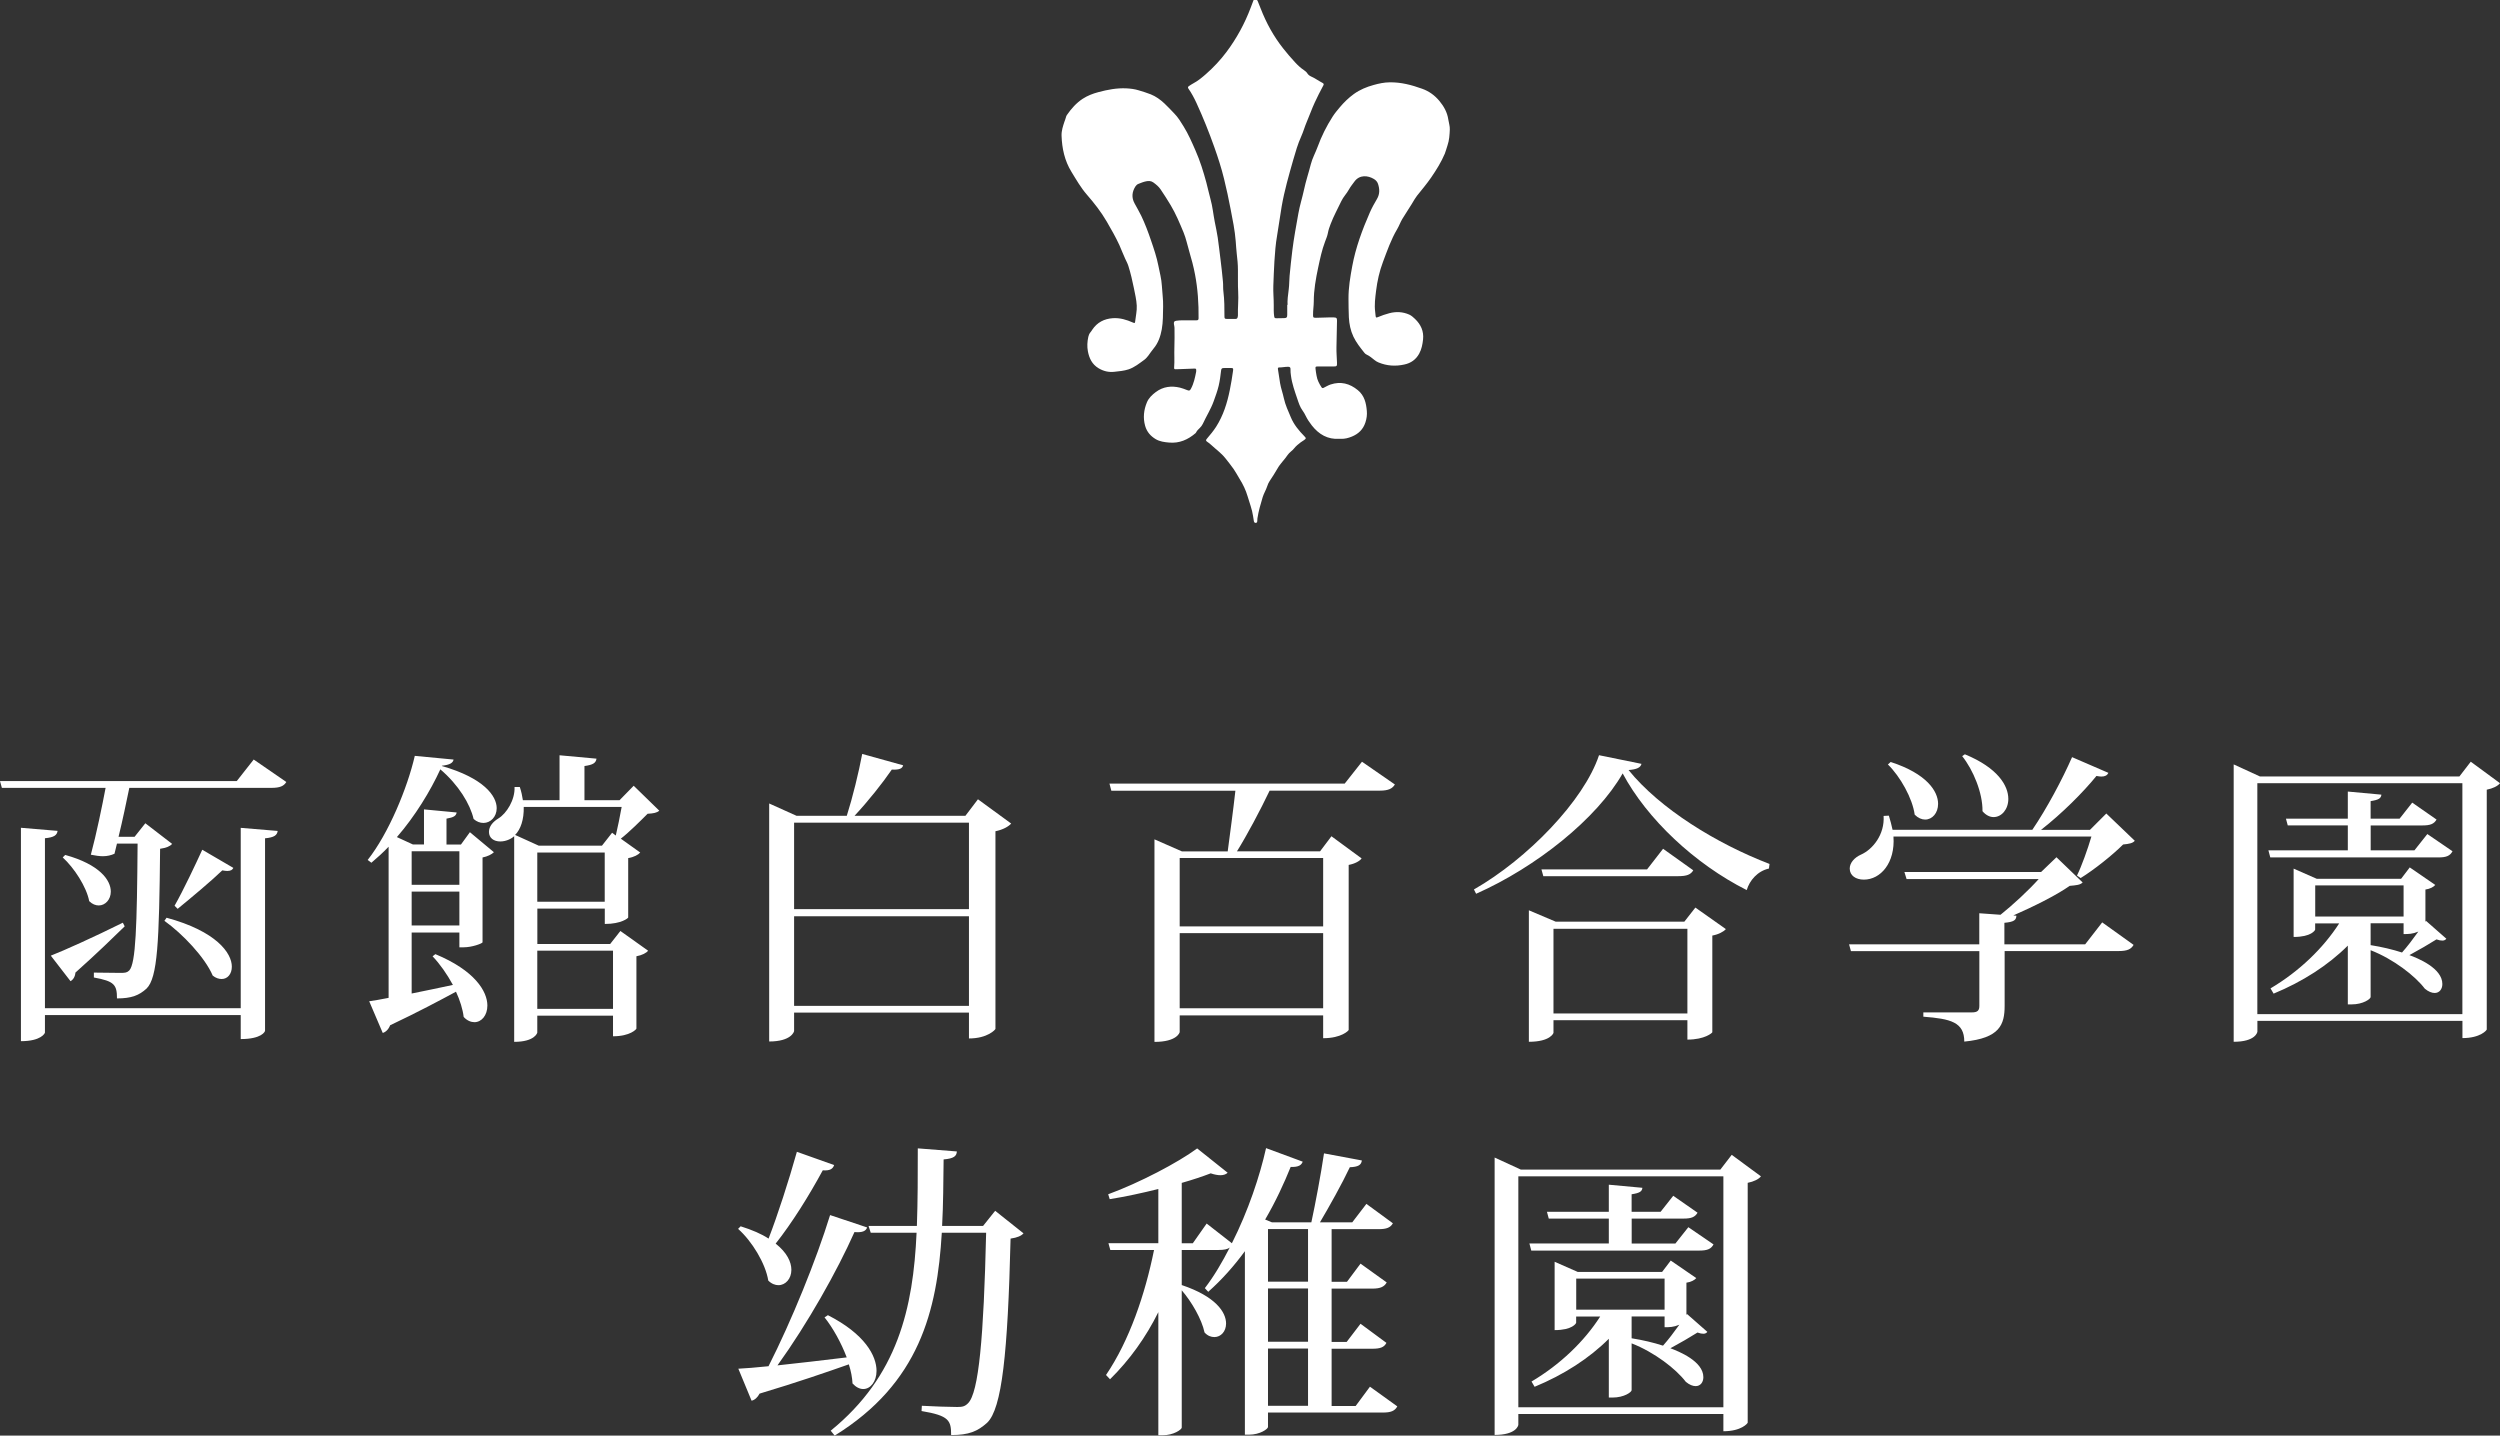 <?xml version="1.0" encoding="UTF-8"?>
<svg id="_レイヤー_2" data-name="レイヤー 2" xmlns="http://www.w3.org/2000/svg" viewBox="0 0 413.33 237.35">
  <rect x="0" y="0" width="413.33" height="237.35" fill="#333333" stroke="none"/>
  <defs>
    <style>
      .cls-1 {
        fill: #fff;
      }
    </style>
  </defs>
  <g id="_レイヤー_1-2" data-name="レイヤー 1">
    <path class="cls-1" d="m212.88,50.44c-.06-.74.07-1.68.19-2.62.1-.72.07-1.47.14-2.2.13-1.4.28-2.79.45-4.18.25-2.06.64-4.1,1-6.14.23-1.32.65-2.6.93-3.91.3-1.43.77-2.81,1.13-4.23.25-1,.77-1.91,1.12-2.87.64-1.76,1.47-3.42,2.48-5,.35-.55.77-1.05,1.19-1.55.69-.82,1.45-1.56,2.33-2.2,1-.72,2.1-1.17,3.26-1.49.86-.24,1.74-.43,2.65-.44,1.87-.03,3.62.43,5.37,1.06,1.16.41,2.1,1.11,2.86,2.02.73.88,1.3,1.88,1.47,3.06.08.56.28,1.11.25,1.68-.04.88-.09,1.76-.38,2.6-.16.45-.26.92-.44,1.36-.6,1.42-1.41,2.71-2.28,3.98-.72,1.04-1.54,2.01-2.33,3-.14.18-.27.37-.39.57-.64,1.12-1.38,2.16-2.04,3.27-.32.54-.52,1.13-.84,1.67-1.02,1.72-1.66,3.59-2.36,5.45-.58,1.54-.93,3.13-1.13,4.75-.14,1.14-.3,2.3-.15,3.46.03.22.04.44.07.66.04.32.08.35.38.23.62-.26,1.25-.48,1.9-.65,1.12-.29,2.21-.24,3.28.23.38.17.67.45.96.72.96.92,1.47,2.02,1.33,3.38-.09.82-.24,1.63-.65,2.37-.54.98-1.37,1.55-2.43,1.78-1.46.33-2.9.24-4.29-.34-.23-.1-.45-.22-.64-.38-.42-.34-.83-.69-1.33-.92-.14-.06-.27-.17-.36-.29-.67-.85-1.35-1.68-1.82-2.68-.48-1.02-.69-2.09-.75-3.19-.05-1.01-.05-2.02-.06-3.03-.02-1.84.29-3.63.62-5.43.57-3.08,1.65-5.99,2.9-8.85.34-.78.76-1.53,1.19-2.26.48-.81.45-1.64.17-2.49-.12-.36-.37-.63-.7-.82-.96-.57-2.34-.74-3.2.44-.31.43-.65.84-.91,1.31-.36.67-.92,1.21-1.25,1.91-.59,1.26-1.28,2.48-1.77,3.79-.18.48-.36.95-.45,1.47-.09.49-.29.97-.47,1.44-.53,1.39-.83,2.84-1.14,4.28-.39,1.85-.73,3.71-.73,5.61,0,.74-.13,1.48-.12,2.23,0,.43.03.47.46.48.99,0,1.98-.09,2.97-.06.43.01.54.11.53.54-.03,1.46-.05,2.91-.09,4.37-.02.86.06,1.72.09,2.58.02.57-.03.62-.62.62-.86,0-1.73,0-2.59,0-.34,0-.37.04-.34.39.03.39.11.76.17,1.14.11.71.44,1.32.82,1.91.12.19.26.14.4.06.36-.18.71-.39,1.09-.52,1.69-.56,3.17-.17,4.52.94,1.09.9,1.37,2.13,1.48,3.43.06.65-.03,1.29-.24,1.92-.38,1.14-1.14,1.87-2.23,2.32-.59.24-1.18.4-1.82.37-.08,0-.17,0-.25,0-1.94.13-3.4-.74-4.56-2.22-.39-.5-.74-1.02-1.02-1.6-.14-.29-.3-.57-.49-.83-.44-.6-.66-1.29-.89-1.98-.42-1.24-.87-2.48-1.04-3.79-.05-.37-.1-.75-.08-1.12.01-.26-.11-.36-.36-.37-.52-.01-1.02.12-1.54.11-.22,0-.19.19-.17.33.11.76.23,1.52.35,2.28.14.84.45,1.65.62,2.48.24,1.11.72,2.11,1.15,3.14.51,1.23,1.34,2.22,2.26,3.16.29.3.29.36-.05.61-.19.13-.39.24-.57.38-.38.3-.76.58-1.07.98-.31.41-.8.67-1.09,1.11-.52.79-1.23,1.43-1.69,2.26-.39.71-.86,1.39-1.3,2.07-.17.27-.31.56-.4.87-.2.61-.55,1.16-.74,1.78-.35,1.16-.69,2.32-.87,3.52-.02.13-.01.26-.02.38-.01.16-.02.33-.23.35-.22.02-.31-.12-.34-.31-.05-.27-.09-.54-.13-.82-.16-1.13-.59-2.18-.9-3.26-.3-1.03-.76-1.98-1.33-2.89-.33-.54-.62-1.1-.98-1.62-.43-.62-.91-1.2-1.37-1.79-.67-.85-1.56-1.47-2.34-2.2-.2-.19-.42-.36-.65-.51-.25-.17-.27-.28-.07-.51.54-.63,1.08-1.28,1.53-1.98,1.18-1.85,1.83-3.91,2.26-6.05.22-1.06.39-2.13.54-3.2.06-.41.01-.47-.4-.47-.39,0-.77.02-1.16.01-.26,0-.38.11-.41.37-.1.87-.21,1.73-.41,2.58-.21.87-.52,1.7-.82,2.54-.47,1.31-1.22,2.48-1.8,3.74-.12.26-.3.48-.5.68-.23.22-.47.44-.61.74-.02.04-.05.08-.08.11-1.26,1.08-2.68,1.72-4.39,1.56-.76-.07-1.52-.16-2.2-.56-.85-.51-1.46-1.19-1.75-2.19-.38-1.35-.23-2.64.29-3.9.3-.72.87-1.25,1.48-1.71,1.2-.89,2.55-1.06,3.98-.72.4.1.79.25,1.17.4.38.15.47.12.66-.24.47-.87.66-1.83.85-2.78.02-.08,0-.17.01-.25.02-.2-.06-.29-.27-.28-.8.03-1.59.06-2.39.09-.26,0-.51.01-.77.02-.15,0-.23-.06-.22-.21,0-.03,0-.06,0-.08.09-1.08,0-2.16.04-3.24.05-1.11.02-2.22.02-3.33,0-.19-.06-.38-.09-.57-.06-.38.04-.54.41-.59.35-.05.71-.07,1.07-.07.75-.01,1.51-.01,2.26,0,.23,0,.32-.08.33-.32.03-2.45-.13-4.88-.59-7.28-.24-1.28-.58-2.54-.95-3.79-.31-1.04-.52-2.11-.93-3.11-.64-1.54-1.28-3.09-2.14-4.53-.53-.89-1.09-1.76-1.67-2.62-.31-.46-.74-.81-1.19-1.14-.37-.27-.79-.28-1.21-.19-.44.09-.86.26-1.28.43-.21.08-.36.24-.49.43-.56.9-.65,1.82-.14,2.77.37.69.77,1.36,1.11,2.06.63,1.31,1.14,2.68,1.61,4.06.48,1.39.95,2.79,1.23,4.22.21,1.08.51,2.16.57,3.27.06,1.15.24,2.3.21,3.46-.03,1.25,0,2.52-.22,3.76-.21,1.15-.58,2.27-1.37,3.2-.31.36-.56.77-.85,1.15-.2.25-.4.5-.66.69-.83.6-1.63,1.26-2.62,1.59-.76.25-1.54.31-2.33.4-.95.11-1.82-.1-2.63-.59-1.06-.64-1.54-1.63-1.76-2.8-.15-.8-.1-1.59.07-2.38.06-.27.16-.52.34-.74.12-.14.22-.29.32-.45.81-1.21,1.97-1.8,3.39-1.9,1.18-.08,2.27.25,3.33.72.29.13.34.12.37-.2.09-.86.31-1.72.26-2.6-.05-.98-.28-1.92-.47-2.88-.25-1.23-.53-2.46-.91-3.66-.13-.42-.34-.81-.53-1.21-.35-.73-.61-1.49-.95-2.23-.62-1.35-1.36-2.64-2.11-3.93-.93-1.6-2.07-3.05-3.28-4.44-1-1.15-1.75-2.47-2.54-3.76-1.13-1.83-1.57-3.87-1.64-5.98-.03-.81.23-1.59.49-2.36.08-.23.17-.44.23-.68.03-.13.08-.27.16-.38.72-1.04,1.55-1.99,2.62-2.69.79-.51,1.66-.85,2.57-1.09,1.53-.41,3.07-.71,4.67-.63.69.04,1.37.12,2.03.33.67.21,1.34.4,1.98.66.84.34,1.56.86,2.23,1.48.58.54,1.11,1.12,1.66,1.69.62.63,1.08,1.39,1.54,2.14.78,1.26,1.37,2.62,1.96,3.97.76,1.72,1.31,3.5,1.8,5.31.24.9.43,1.82.68,2.72.35,1.24.46,2.52.71,3.78.17.86.36,1.72.49,2.59.18,1.18.29,2.36.45,3.54.16,1.24.29,2.48.41,3.72.06.57,0,1.14.08,1.7.17,1.35.17,2.71.17,4.07,0,.36.06.42.42.42.48,0,.95,0,1.43,0,.21,0,.31-.13.34-.32.01-.09.05-.18.04-.27-.04-1.29.12-2.58.04-3.88-.07-1.2-.02-2.4-.04-3.61,0-.92-.09-1.83-.2-2.74-.08-.68-.11-1.37-.17-2.06-.14-1.78-.5-3.52-.84-5.27-.32-1.69-.68-3.36-1.09-5.03-.43-1.76-.99-3.49-1.6-5.21-.88-2.48-1.86-4.93-2.96-7.32-.38-.82-.81-1.63-1.33-2.37-.13-.19-.07-.31.08-.41.24-.16.47-.32.72-.45.78-.41,1.45-.97,2.1-1.54,1.25-1.1,2.4-2.32,3.4-3.66,1.68-2.25,3.01-4.69,4-7.32.13-.35.28-.7.4-1.06.05-.16.1-.28.31-.28.21,0,.37.03.45.26.16.42.34.83.5,1.25.92,2.37,2.13,4.57,3.71,6.57.62.78,1.27,1.55,1.95,2.28.45.49.94.95,1.51,1.33.21.14.4.3.53.51.16.25.37.4.63.52.67.3,1.27.74,1.92,1.08.26.14.15.31.05.49-.49.9-.94,1.81-1.37,2.73-.49,1.05-.86,2.14-1.32,3.2-.34.78-.56,1.62-.91,2.39-.57,1.26-.95,2.58-1.33,3.9-.72,2.54-1.46,5.08-1.91,7.69-.28,1.59-.47,3.19-.75,4.78-.25,1.42-.36,2.85-.45,4.29-.08,1.35-.13,2.71-.18,4.07-.04,1.06.08,2.13.07,3.19,0,.59-.02,1.17.06,1.76.05.36.08.4.44.4.4,0,.81,0,1.21-.02.41-.01.52-.12.52-.54,0-.5,0-.99,0-1.69Z"/>
    <g>
      <path class="cls-1" d="m41.94,125.57l5.4,3.72c-.41.66-1.02.97-2.49.97h-23.47c-.46,2.24-1.12,5.4-1.78,8.09h2.65l1.78-2.24,4.43,3.41c-.36.41-.97.66-1.99.81-.15,15.42-.41,21.33-2.24,23.11-1.22,1.12-2.49,1.63-4.89,1.63,0-2.24-.41-2.85-3.82-3.46v-.81l4.43.05c.76,0,1.07-.05,1.43-.41,1.07-1.17,1.27-7.23,1.37-20.97h-3.41l-.41,1.68c-.56.25-1.17.41-1.93.41-.56,0-1.22-.1-1.98-.25.92-3.41,1.88-8.09,2.44-11.05H.31l-.31-1.12h39.14l2.8-3.56Zm-2.14,41.13v-29.83l6.11.51c-.1.71-.56,1.07-2.09,1.22v31.81c0,.15-.56,1.38-4.02,1.38v-3.97H7.43v2.9c0,.1-.61,1.42-3.97,1.42v-35.28l6.06.51c-.1.71-.56,1.07-2.09,1.22v28.1h32.37Zm-19.19-13.54c-1.78,1.73-4.48,4.38-8.14,7.64-.05.66-.36,1.17-.81,1.42l-3.26-4.22c2.09-.81,7.08-3.05,11.91-5.45l.31.61Zm-9.82-11.81c5.7,1.58,7.53,4.17,7.53,6.06,0,1.32-.92,2.29-1.99,2.29-.51,0-1.07-.2-1.58-.71-.46-2.39-2.49-5.5-4.38-7.23l.41-.41Zm16.75,10.38c8.25,2.24,10.79,5.85,10.79,8.09,0,1.22-.71,2.04-1.68,2.04-.46,0-.97-.15-1.48-.56-1.27-3-4.99-6.92-7.99-9.06l.36-.51Zm1.32-1.98c1.48-2.6,3.51-6.92,4.58-9.26l5.14,3c-.15.31-.41.51-1.02.51-.2,0-.51-.05-.81-.1-1.73,1.68-5.14,4.53-7.38,6.36l-.51-.51Z"/>
      <path class="cls-1" d="m79.77,155.81c-.1.2-1.73.81-3.11.81h-.71v-2.44h-7.89v10.08c2.09-.41,4.43-.92,6.82-1.42-.97-1.78-2.14-3.46-3.36-4.73l.46-.36c6.52,2.7,8.6,6.16,8.6,8.5,0,1.63-.97,2.75-2.14,2.75-.56,0-1.22-.25-1.78-.87-.15-1.27-.61-2.75-1.27-4.17-2.65,1.43-6.26,3.36-10.89,5.55-.25.66-.71,1.12-1.22,1.27l-2.24-5.24c.76-.1,1.88-.3,3.21-.56v-24.99c-.92.97-1.88,1.83-2.85,2.65l-.61-.46c3.46-4.38,6.57-11.91,7.79-17.21l6.41.61c-.1.56-.61.87-1.93,1.02v.05c6.92,1.98,9.06,4.94,9.06,6.97,0,1.43-1.02,2.44-2.19,2.44-.56,0-1.12-.2-1.63-.66-.56-2.44-2.49-5.65-5.5-8.2-1.63,3.56-4.17,7.74-7.18,11.2l2.65,1.22h1.83v-5.8l5.4.51c-.1.56-.46.81-1.68,1.02v4.28h2.39l1.48-2.04,3.97,3.31c-.36.36-1.07.71-1.88.87v14.05Zm-3.82-15.07h-7.89v5.55h7.89v-5.55Zm-7.89,12.27h7.89v-5.6h-7.89v5.6Zm32.83,3.05l1.68-2.14,4.58,3.26c-.25.36-1.02.76-1.93.92v11.96c0,.1-1.02,1.27-3.87,1.27v-3.41h-12.52v2.8c0,.05-.41,1.53-3.82,1.53v-34c-.31.31-1.22.87-2.29.87s-1.88-.56-1.88-1.58c0-.92.66-1.68,1.58-2.24,1.32-.81,2.75-3.05,2.65-5.19h.87c.25.76.41,1.48.51,2.19h6.06v-7.43l6.11.56c-.1.71-.56,1.02-1.99,1.22v5.65h5.8l2.34-2.39,4.23,4.12c-.41.36-.97.46-1.93.51-1.12,1.12-3.05,3.05-4.43,4.12l3.21,2.29c-.31.36-1.02.76-1.99.92v9.82c0,.1-1.12,1.07-3.87,1.07v-2.54h-11.15v5.85h12.06Zm-14.3-22.65c.05,2.09-.51,3.72-1.43,4.63l3.92,1.78h10.44l1.68-2.14.61.46c.31-1.32.71-3.26.97-4.73h-16.19Zm2.24,15.68h11.15v-8.14h-11.15v8.14Zm0,17.71h12.52v-9.62h-12.52v9.62Z"/>
      <path class="cls-1" d="m161.68,132.14l5.5,4.02c-.46.51-1.37,1.02-2.6,1.27v32.68c0,.1-1.27,1.58-4.38,1.58v-4.28h-28.91v3.05c0,.1-.46,1.73-4.12,1.73v-39.35l4.53,2.04h8.3c.97-3.05,1.99-7.23,2.55-10.23l6.77,1.88c-.15.56-.66.76-1.88.71-1.53,2.24-3.92,5.24-6.16,7.64h18.33l2.09-2.75Zm-1.48,3.87h-28.91v14.3h28.91v-14.3Zm-28.91,30.29h28.91v-14.81h-28.91v14.81Z"/>
      <path class="cls-1" d="m225.17,125.93l5.45,3.77c-.41.66-1.02,1.02-2.49,1.02h-18.22c-1.58,3.31-3.72,7.33-5.4,10.03h13.74l1.88-2.49,4.99,3.67c-.3.41-1.07.87-2.14,1.07v27.28c0,.1-1.17,1.37-4.22,1.37v-3.77h-23.72v2.75c0,.1-.46,1.63-4.17,1.63v-33.49l4.53,1.99h7.58c.36-2.75.92-6.87,1.27-10.03h-20.51l-.31-1.17h38.89l2.85-3.61Zm-6.41,15.93h-23.72v11.3h23.72v-11.3Zm-23.72,24.84h23.72v-12.42h-23.72v12.42Z"/>
      <path class="cls-1" d="m243.7,147.05c8.81-5.04,18.17-14.66,20.67-22.19l7.02,1.43c-.15.61-.76.92-2.14,1.02,5.19,6.41,14.56,12.17,23.31,15.53l-.1.76c-1.88.41-3.21,1.98-3.67,3.56-8.6-4.33-16.49-11.76-20.51-19.29-4.28,7.48-14.25,15.47-24.23,19.9l-.36-.71Zm34.77,5.34l1.83-2.34,5.04,3.56c-.36.41-1.17.87-2.24,1.07v15.98c0,.1-1.22,1.22-4.12,1.22v-3.21h-22.14v2.09c0,.05-.51,1.48-4.07,1.48v-21.74l4.43,1.88h21.28Zm-3.51-12.06l4.99,3.56c-.41.71-1.07.97-2.49.97h-22.3l-.31-1.12h17.46l2.65-3.41Zm-18.12,27.23h22.14v-14h-22.14v14Z"/>
      <path class="cls-1" d="m344.76,156.11l2.8-3.61,5.19,3.72c-.41.71-1.02,1.02-2.49,1.02h-18.83v9.06c0,3.11-.81,5.34-6.67,5.91,0-3.21-2.24-3.77-6.77-4.12v-.71h8.04c.92,0,1.22-.31,1.22-1.07v-9.06h-21.23l-.31-1.12h21.53v-5.14l3.51.25c2.04-1.63,4.63-4.02,6.31-5.9h-21.84l-.36-1.17h22.6l2.54-2.44,4.33,4.17c-.41.41-1.02.46-2.14.56-2.24,1.58-6.06,3.46-9.32,4.89l.51.05c-.05.71-.36,1.02-1.99,1.17v3.56h13.34Zm3.46-21.63l4.73,4.53c-.36.41-.92.51-1.93.61-1.73,1.73-4.78,4.17-7.02,5.55l-.61-.41c.76-1.53,1.78-4.38,2.39-6.46h-32.73c.31,4.38-2.14,7.13-4.89,7.13-1.32,0-2.34-.66-2.34-1.83,0-.97.81-1.83,1.83-2.29,1.99-.87,3.97-3.36,3.77-6.41l.87-.05c.25.81.46,1.63.61,2.34h23.11c2.39-3.51,4.99-8.4,6.57-12.01l6.01,2.6c-.2.41-.56.61-1.17.61-.25,0-.51-.05-.81-.1-2.24,2.75-5.7,6.21-9.16,8.91h8.09l2.7-2.7Zm-35.63-8.5c5.96,1.93,7.84,4.84,7.84,6.92,0,1.53-.97,2.6-2.14,2.6-.56,0-1.17-.25-1.73-.81-.36-2.7-2.39-6.31-4.43-8.3l.46-.41Zm12.27-1.27c5.45,2.24,7.18,5.19,7.18,7.38,0,1.73-1.12,3-2.44,3-.61,0-1.27-.31-1.83-.97.05-3-1.53-6.82-3.36-9.11l.46-.31Z"/>
      <path class="cls-1" d="m408.49,125.93l4.84,3.56c-.36.46-1.17.87-2.19,1.07v39.65c0,.1-1.02,1.42-4.02,1.42v-2.85h-33.9v1.78c0,.1-.31,1.68-3.92,1.68v-45.86l4.33,1.99h32.99l1.88-2.44Zm-35.28,41.74h33.9v-38.18h-33.9v38.18Zm28.1-29.78l4.17,2.85c-.41.76-1.02,1.02-2.34,1.02h-27.79l-.31-1.17h13.13v-4.12h-9.93l-.3-1.12h10.23v-4.48l5.55.51c-.05.61-.46.87-1.78,1.07v2.9h4.79l2.09-2.65,4.02,2.8c-.41.71-1.02.97-2.29.97h-8.6v4.12h7.23l2.14-2.7Zm-.31,14.51l.1-.15,3.36,2.95c-.15.2-.36.31-.66.31-.25,0-.56-.05-.97-.2-1.12.71-2.95,1.78-4.48,2.6,1.37.51,5.45,2.14,5.45,4.78,0,.87-.51,1.48-1.27,1.48-.46,0-1.02-.2-1.63-.71-1.63-2.14-5.19-4.89-8.96-6.36v7.74c0,.31-1.22,1.22-3.16,1.22h-.61v-9.72c-3.26,3.26-7.48,5.96-12.27,7.94l-.51-.87c4.73-2.8,8.7-6.62,11.35-10.74h-3.97v1.02c0,.1-.61,1.22-3.56,1.22v-11.3l3.82,1.68h13.95l1.43-1.88,4.22,2.9c-.25.31-.87.66-1.63.76v5.34Zm-18.22-.87h14.61v-5.14h-14.61v5.14Zm9.16,1.12v3.61c1.88.3,3.61.71,5.19,1.22.87-.97,1.83-2.24,2.7-3.46-.97.41-1.63.41-2.44.41v-1.78h-5.45Z"/>
      <path class="cls-1" d="m122.44,202.74c1.93.61,3.46,1.27,4.63,2.04,1.53-3.97,3.31-9.47,4.68-14.35l6.16,2.19c-.2.61-.66.97-1.88.87-2.29,4.23-5.09,8.71-7.79,12.12,1.88,1.48,2.6,3.05,2.6,4.33,0,1.48-.97,2.54-2.14,2.54-.51,0-1.12-.2-1.68-.76-.46-2.85-2.7-6.52-4.99-8.55l.41-.41Zm20.92.2c-.2.61-.81.87-2.09.76-2.85,6.41-7.74,15.12-12.73,22.04,3.31-.36,7.33-.81,11.45-1.32-.92-2.44-2.29-4.89-3.67-6.62l.56-.36c6.11,3.11,8.04,6.72,8.04,9.21,0,1.78-1.02,3-2.19,3-.61,0-1.22-.31-1.78-.92-.05-.97-.25-2.04-.61-3.16-3.61,1.27-8.45,2.95-14.76,4.84-.31.61-.81,1.07-1.32,1.17l-2.19-5.29c1.17-.05,2.9-.2,4.99-.41,3.82-7.53,7.89-17.56,10.18-24.99l6.11,2.04Zm21.18-2.75l4.68,3.72c-.36.41-1.02.71-2.14.87-.46,18.99-1.43,28.1-3.87,30.44-1.58,1.42-3,2.04-5.96,2.04,0-2.39-.31-3.21-4.89-3.97l.05-.87c1.73.1,4.58.2,5.85.2.87,0,1.27-.1,1.78-.61,1.78-1.73,2.6-10.94,3-28.2h-7.33c-.76,12.93-3.72,24.89-17.71,33.54l-.66-.81c11.1-9.01,13.64-20.31,14.2-32.73h-7.58l-.36-1.12h7.99c.15-4.17.15-8.45.15-12.83l6.46.51c-.05.76-.46,1.17-2.19,1.32-.05,3.72-.05,7.38-.25,11h6.77l1.99-2.49Z"/>
      <path class="cls-1" d="m226.49,229.26l4.53,3.26c-.41.76-1.07,1.02-2.39,1.02h-18.99v2.39c0,.3-1.27,1.27-3.16,1.27h-.66v-30.34c-1.78,2.44-3.82,4.73-6.06,6.72l-.56-.61c1.53-1.99,2.9-4.33,4.12-6.72-.36.3-.97.41-1.83.41h-6.11v5.8c5.6,1.88,7.33,4.48,7.33,6.36,0,1.32-.87,2.24-1.93,2.24-.56,0-1.12-.2-1.63-.76-.46-2.19-2.14-5.09-3.77-6.97v22.7c0,.3-1.32,1.27-3.21,1.27h-.66v-20.36c-2.04,4.12-4.73,7.89-7.99,11.1l-.66-.71c3.87-5.7,6.46-13.34,7.94-20.67h-7.23l-.31-1.12h8.25v-8.96c-2.65.66-5.45,1.27-8.04,1.68l-.25-.81c5.14-1.88,11.55-5.24,14.71-7.58l5.04,4.02c-.25.25-.66.41-1.17.41-.46,0-1.02-.1-1.63-.31-1.32.51-3,1.07-4.79,1.58v9.98h1.83l2.29-3.26,4.17,3.26c2.7-5.34,4.63-11.15,5.65-15.73l6.06,2.24c-.2.56-.66.92-1.99.87-1.07,2.65-2.44,5.65-4.22,8.7l1.12.46h6.52c.66-3.05,1.58-7.94,2.09-11.4l6.26,1.17c-.1.76-.61,1.07-1.99,1.12-1.27,2.7-3.41,6.52-4.94,9.11h5.34l2.34-3.05,4.38,3.21c-.41.71-1.02.97-2.39.97h-7.74v8.7h2.54l2.24-3,4.33,3.11c-.41.71-1.02,1.02-2.39,1.02h-6.72v8.81h2.49l2.29-3,4.28,3.16c-.36.71-.97.97-2.34.97h-6.72v9.47h3.97l2.34-3.16Zm-10.23-26.06h-6.62v8.7h6.62v-8.7Zm0,18.63v-8.81h-6.62v8.81h6.62Zm-6.62,1.12v9.47h6.62v-9.47h-6.62Z"/>
      <path class="cls-1" d="m286.31,190.93l4.83,3.56c-.36.46-1.17.87-2.19,1.07v39.65c0,.1-1.02,1.42-4.02,1.42v-2.85h-33.9v1.78c0,.1-.31,1.68-3.92,1.68v-45.86l4.33,1.99h32.99l1.88-2.44Zm-35.28,41.74h33.9v-38.18h-33.9v38.18Zm28.1-29.78l4.17,2.85c-.41.76-1.02,1.02-2.34,1.02h-27.79l-.31-1.17h13.13v-4.12h-9.93l-.3-1.12h10.23v-4.48l5.55.51c-.05.61-.46.87-1.78,1.07v2.9h4.79l2.09-2.65,4.02,2.8c-.41.71-1.02.97-2.29.97h-8.6v4.12h7.23l2.14-2.7Zm-.31,14.51l.1-.15,3.36,2.95c-.15.2-.36.31-.66.31-.25,0-.56-.05-.97-.2-1.12.71-2.95,1.78-4.48,2.6,1.37.51,5.45,2.14,5.45,4.78,0,.87-.51,1.48-1.27,1.48-.46,0-1.02-.2-1.63-.71-1.63-2.14-5.19-4.89-8.96-6.36v7.74c0,.31-1.22,1.22-3.16,1.22h-.61v-9.72c-3.26,3.26-7.48,5.96-12.27,7.94l-.51-.87c4.73-2.8,8.71-6.62,11.35-10.74h-3.97v1.02c0,.1-.61,1.22-3.56,1.22v-11.3l3.82,1.68h13.95l1.43-1.88,4.22,2.9c-.25.31-.87.66-1.63.76v5.34Zm-18.22-.87h14.61v-5.14h-14.61v5.14Zm9.16,1.12v3.61c1.88.3,3.61.71,5.19,1.22.87-.97,1.83-2.24,2.7-3.46-.97.41-1.63.41-2.44.41v-1.78h-5.45Z"/>
    </g>
  </g>
</svg>